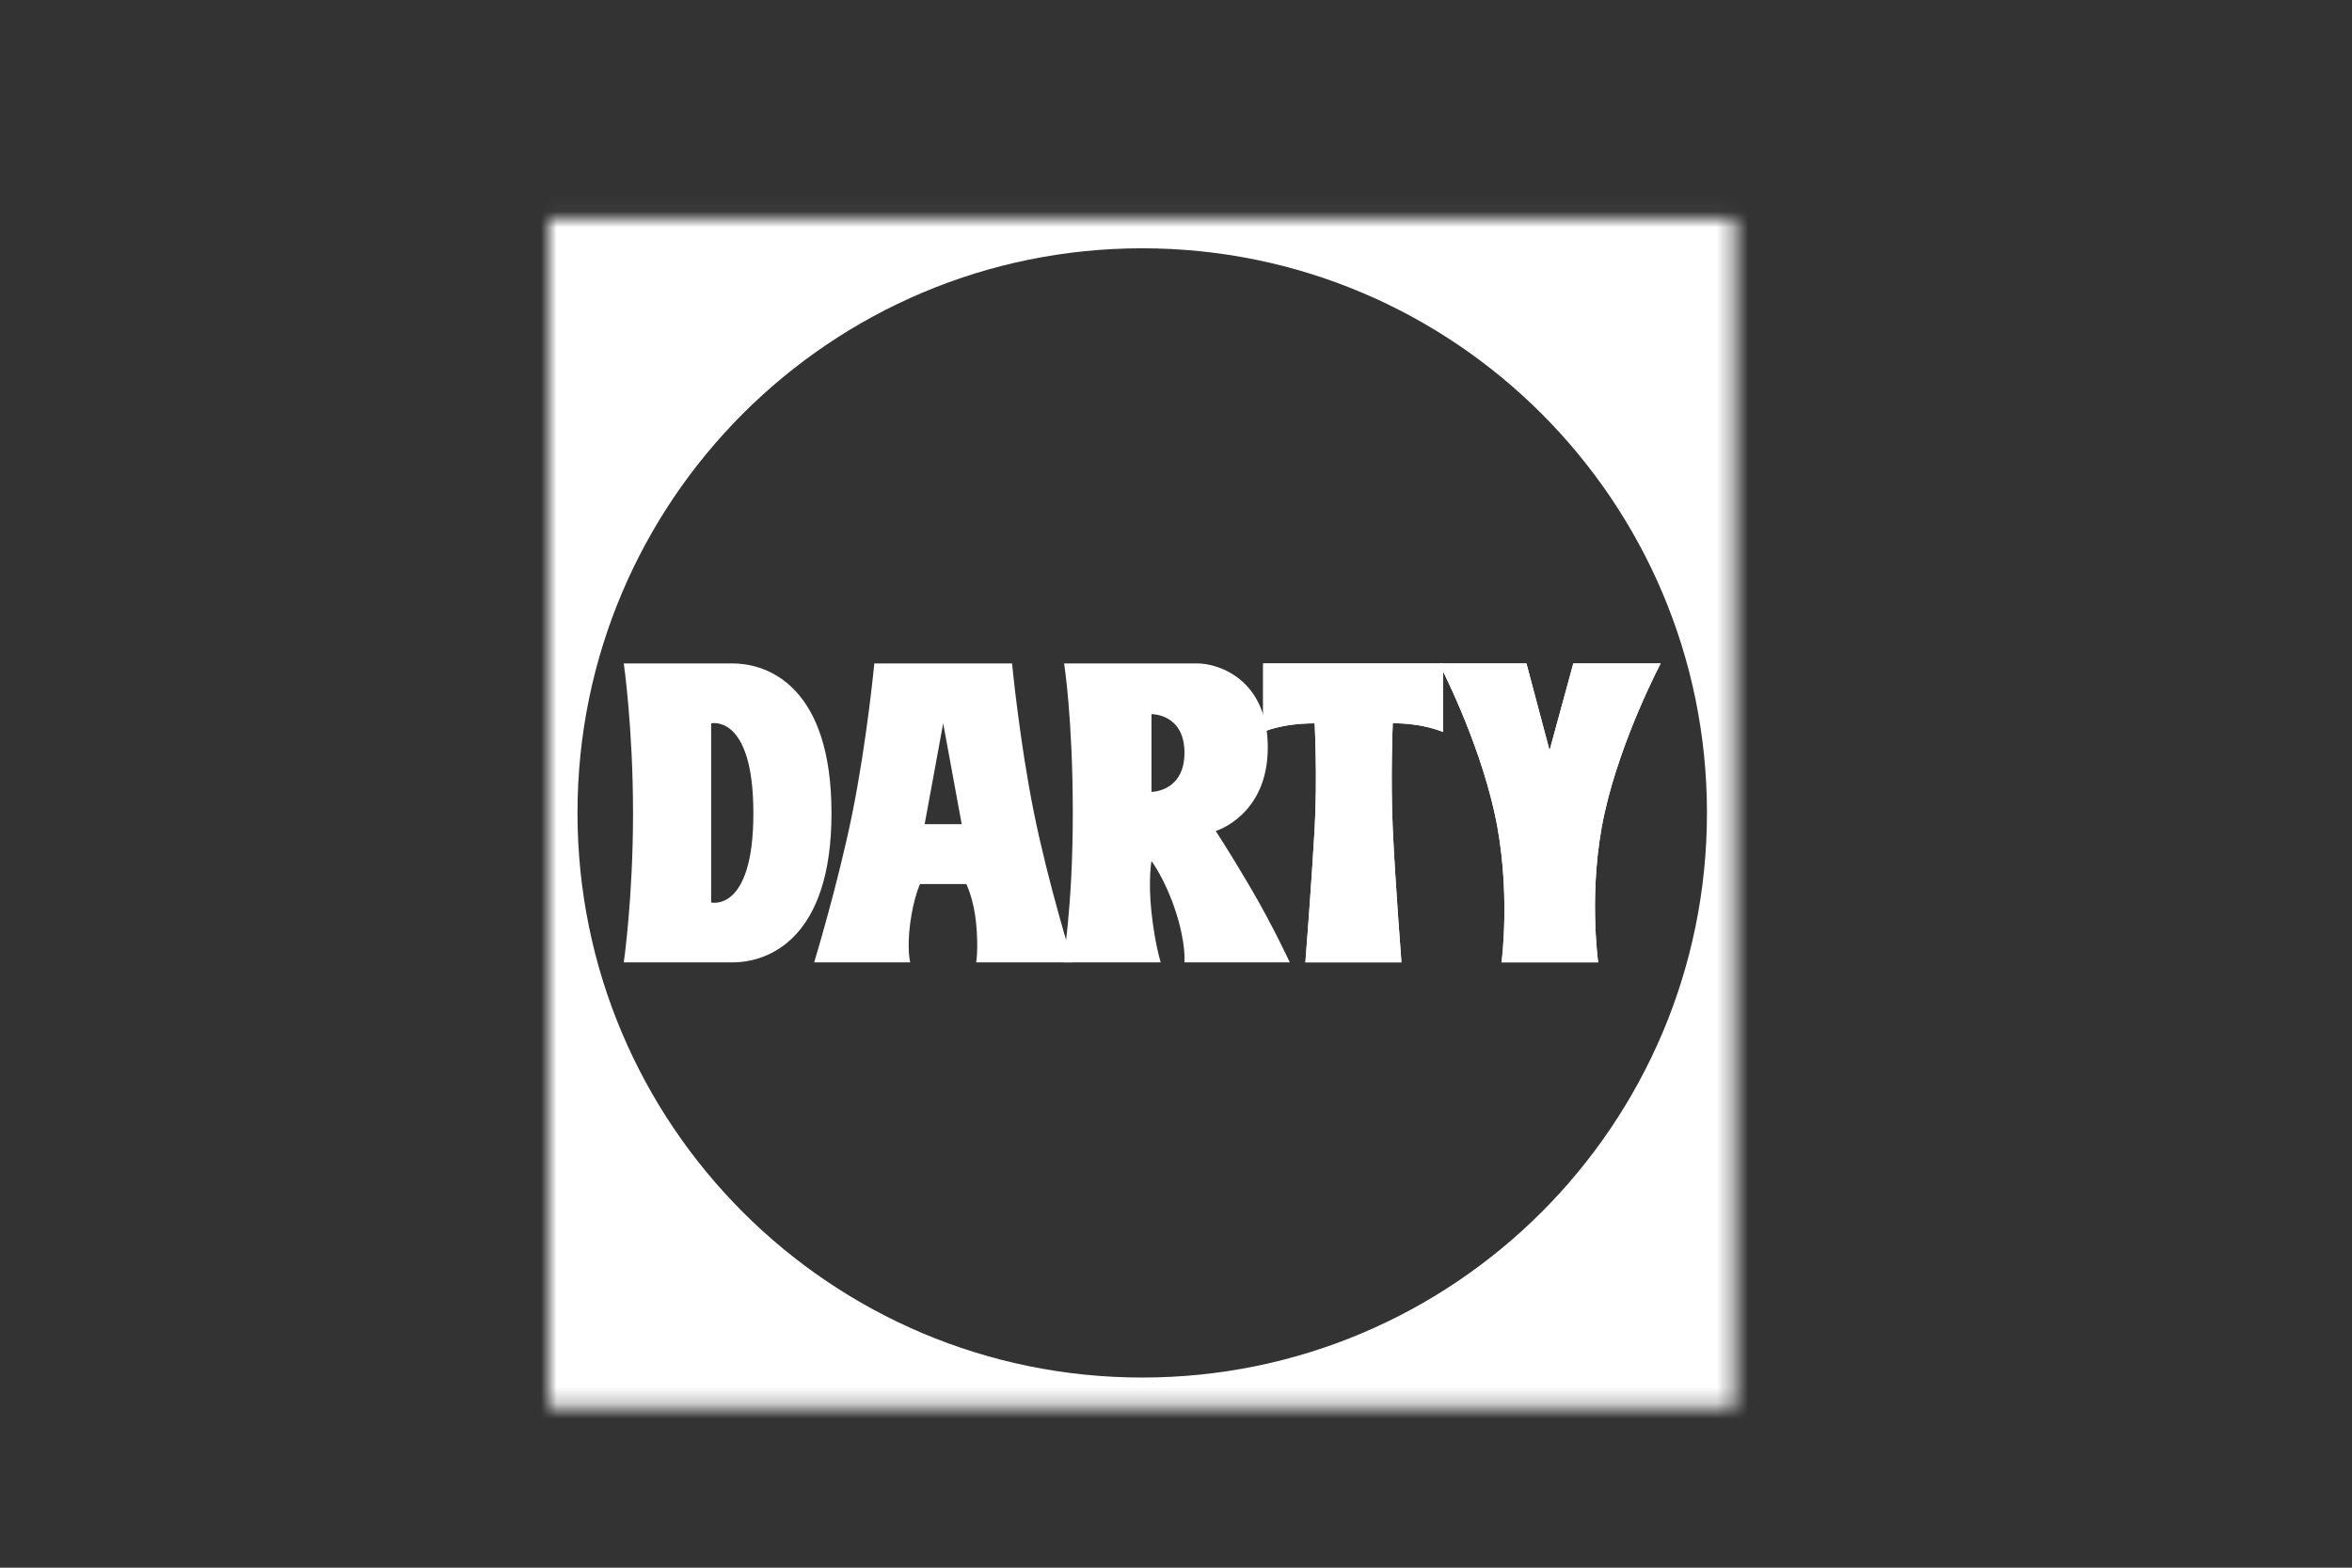 <svg width="150" height="100" viewBox="0 0 150 100" fill="none" xmlns="http://www.w3.org/2000/svg">
<rect x="0" y="0" width="150" height="100" fill="#333333" stroke="none"/>
<mask id="mask0_460_979" style="mask-type:luminance" maskUnits="userSpaceOnUse" x="35" y="13" width="76" height="77">
<path d="M35 89.757H110.626V13.962H35V89.757Z" fill="white"/>
</mask>
<g mask="url(#mask0_460_979)">
<path d="M72.846 87.871C52.955 87.871 36.83 71.745 36.83 51.854C36.83 31.963 52.955 15.838 72.846 15.838C92.736 15.838 108.862 31.963 108.862 51.854C108.862 71.745 92.736 87.871 72.846 87.871ZM19.037 105.515H126.061V-2.06H19.037V105.515Z" fill="white"/>
<path d="M45.354 57.568V46.141C45.354 46.141 48.047 45.516 48.047 51.873C48.047 58.228 45.354 57.568 45.354 57.568ZM46.719 42.32H39.782C39.782 42.32 40.372 46.434 40.372 51.873C40.372 57.31 39.782 61.388 39.782 61.388H46.719C49.044 61.388 53.029 59.845 53.029 51.873C53.029 43.9 49.081 42.32 46.719 42.32Z" fill="white"/>
<path d="M58.971 52.571L60.152 46.141L61.333 52.571H58.971ZM68.418 61.388C68.418 61.388 66.868 56.428 65.946 51.873C65.024 47.321 64.544 42.32 64.544 42.32H55.761C55.761 42.32 55.281 47.317 54.359 51.873C53.436 56.428 51.923 61.388 51.923 61.388H58.049C58.049 61.388 57.828 60.543 58.049 58.89C58.27 57.237 58.676 56.392 58.676 56.392H61.628C61.628 56.392 62.108 57.347 62.256 58.927C62.408 60.556 62.256 61.388 62.256 61.388H68.418Z" fill="white"/>
<path d="M73.436 50.513V45.553C73.436 45.553 75.54 45.517 75.54 48.014C75.54 50.513 73.436 50.513 73.436 50.513ZM82.256 61.388C82.256 61.388 81.185 59.061 79.747 56.612C78.344 54.224 77.533 53.011 77.533 53.011C77.533 53.011 80.854 52.02 80.854 47.684C80.854 43.251 77.606 42.32 76.389 42.32H67.865C67.865 42.32 68.418 45.81 68.418 51.873C68.418 57.935 67.79 61.388 67.79 61.388H74.027C74.027 61.388 73.658 60.249 73.436 58.192C73.215 56.135 73.436 54.922 73.436 54.922C73.436 54.922 74.322 56.098 74.986 58.156C75.651 60.213 75.54 61.388 75.54 61.388H82.256Z" fill="white"/>
<path d="M80.559 42.32V46.692C80.559 46.692 81.702 46.141 83.842 46.141C83.842 46.141 84.026 49.589 83.842 52.865C83.658 56.171 83.252 61.388 83.252 61.388H89.377C89.377 61.388 88.972 56.135 88.824 52.865C88.677 49.594 88.824 46.141 88.824 46.141C88.824 46.141 90.448 46.067 92.035 46.692V42.32H80.559Z" fill="white"/>
<path d="M97.349 42.32H91.777C91.777 42.32 94.249 47.023 95.319 51.872C96.39 56.722 95.762 61.388 95.762 61.388H101.925C101.925 61.388 101.26 56.686 102.331 51.872C103.401 47.059 105.91 42.32 105.91 42.32H100.338L98.825 47.868L97.349 42.32Z" fill="white"/>
<path d="M80.559 42.32V46.692C80.559 46.692 81.702 46.141 83.842 46.141C83.842 46.141 84.026 49.589 83.842 52.865C83.658 56.171 83.252 61.388 83.252 61.388H89.377C89.377 61.388 88.972 56.135 88.824 52.865C88.677 49.594 88.824 46.141 88.824 46.141C88.824 46.141 90.448 46.067 92.035 46.692V42.32H80.559Z" fill="white"/>
<path d="M97.349 42.32H91.777C91.777 42.32 94.249 47.023 95.319 51.872C96.39 56.722 95.762 61.388 95.762 61.388H101.925C101.925 61.388 101.26 56.686 102.331 51.872C103.401 47.059 105.91 42.32 105.91 42.32H100.338L98.825 47.868L97.349 42.32Z" fill="white"/>
</g>
</svg>
